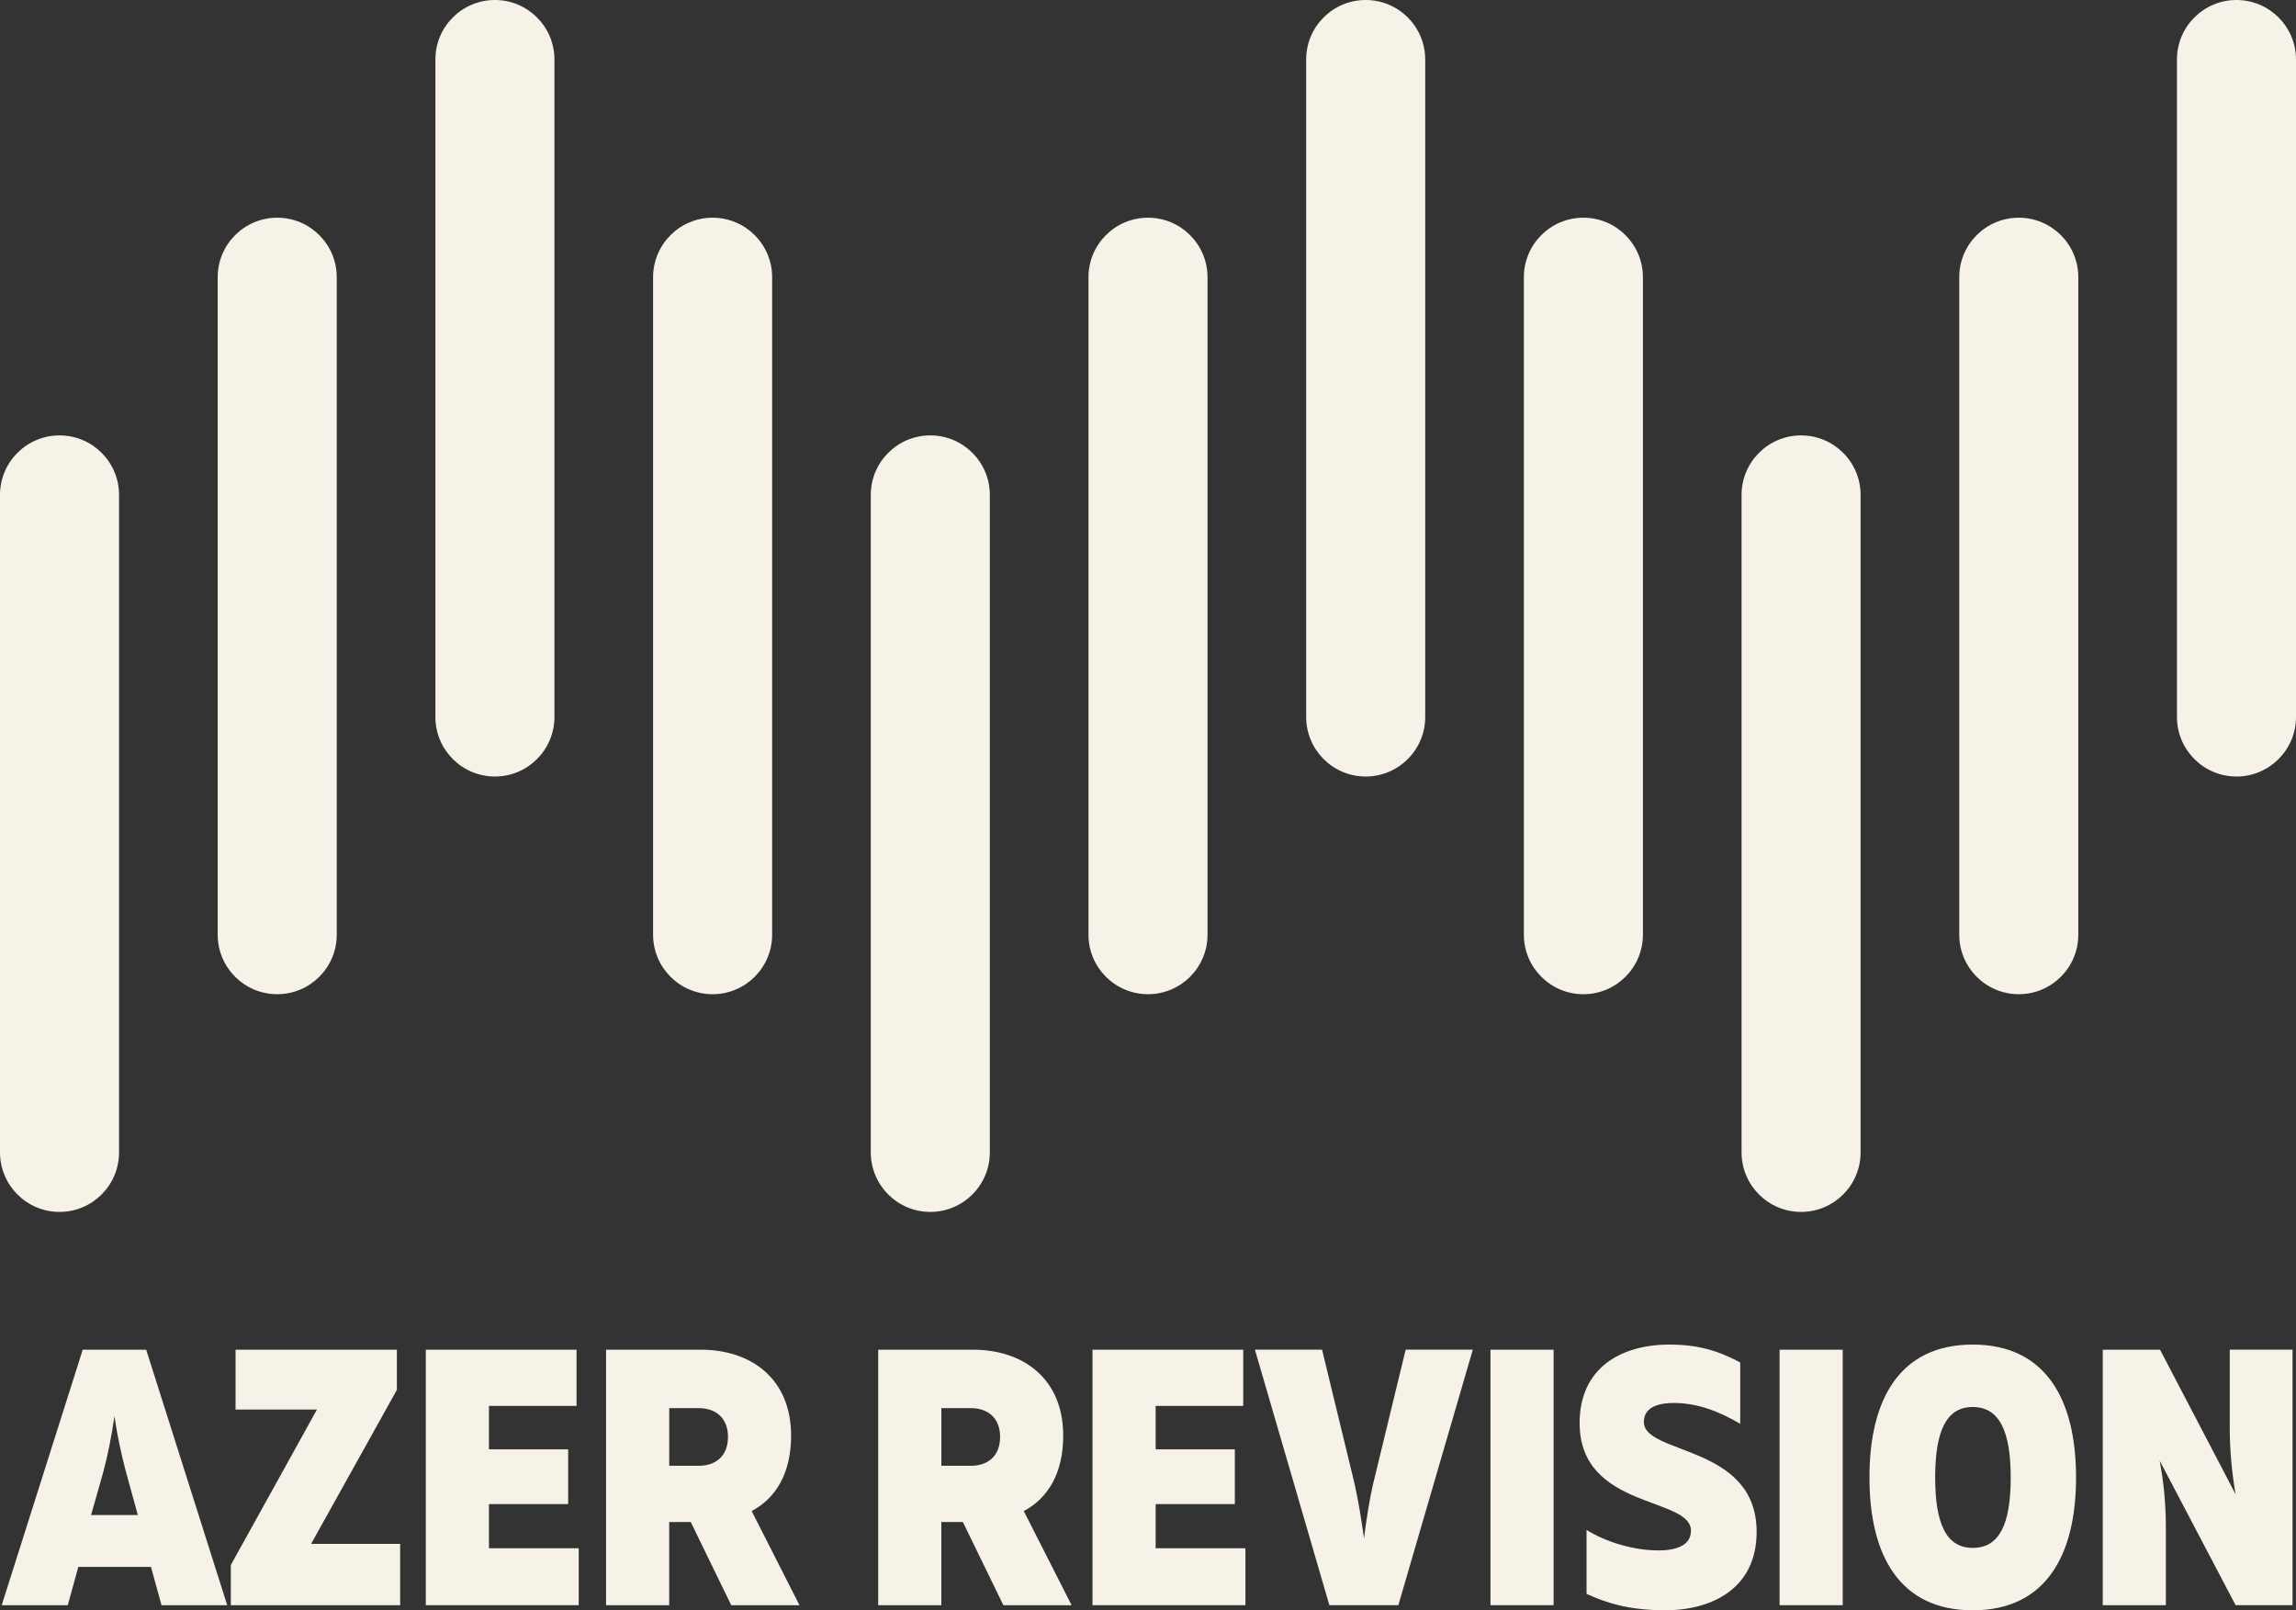<?xml version="1.0" encoding="UTF-8"?><svg id="Layer_2" xmlns="http://www.w3.org/2000/svg" viewBox="0 0 675 473.4"><rect x="0" y="0" width="675" height="473.4" fill="#333333" stroke="none"/><defs><style>.cls-1{fill:#f6f2e7;}</style></defs><g id="Layer_2-2"><g id="Layer_4"><path class="cls-1" d="M24.32,396.79L.5,471.9h19.42l3.11-11.27h21.35l3.11,11.27h19.31l-23.82-75.11h-18.67,0ZM26.78,445.39l3.65-12.88c1.29-4.94,2.36-10.19,3.22-16.2.86,6.01,2.04,11.27,3.33,16.2l3.54,12.88h-13.74Z"/><polygon class="cls-1" points="116.68 408.59 116.68 396.79 69.25 396.79 69.25 414.38 93.18 414.38 67.86 460.09 67.86 471.9 117.64 471.9 117.64 453.87 91.46 453.87 116.68 408.59"/><polygon class="cls-1" points="143.75 442.17 167.03 442.17 167.03 426.08 143.75 426.08 143.75 413.31 169.5 413.31 169.5 396.79 125.18 396.79 125.18 471.9 170.14 471.9 170.14 455.16 143.75 455.16 143.75 442.17"/><path class="cls-1" d="M232.58,422.11c0-17.06-12.02-25.32-26.5-25.32h-27.9v75.11h18.56v-24.46h6.33l11.91,24.46h20.06l-14.06-27.68c7.3-3.86,11.59-11.37,11.59-22.1h0ZM205.33,430.91h-8.58v-16.95h8.58c5.26,0,8.69,3,8.69,8.48s-3.43,8.48-8.69,8.48h0Z"/><path class="cls-1" d="M312.58,422.11c0-17.06-12.02-25.32-26.5-25.32h-27.9v75.11h18.56v-24.46h6.33l11.91,24.46h20.06l-14.06-27.68c7.3-3.86,11.59-11.37,11.59-22.1h.01ZM285.33,430.91h-8.58v-16.95h8.58c5.26,0,8.69,3,8.69,8.48s-3.43,8.48-8.69,8.48h0Z"/><polygon class="cls-1" points="339.75 442.17 363.03 442.17 363.03 426.08 339.75 426.08 339.75 413.31 365.5 413.31 365.5 396.79 321.18 396.79 321.18 471.9 366.14 471.9 366.14 455.16 339.75 455.16 339.75 442.17"/><path class="cls-1" d="M403.69,436.16c-1.07,4.83-1.93,9.98-2.68,16.1-.86-6.12-1.72-11.27-2.79-16.1l-9.55-39.38h-19.74l21.89,75.11h20.28l21.89-75.11h-19.74l-9.55,39.38h-.01Z"/><rect class="cls-1" x="438.18" y="396.79" width="18.56" height="75.11"/><path class="cls-1" d="M483.28,418.03c0-3.76,3.22-5.58,8.8-5.58,6.97,0,13.3,2.47,19.53,6.12v-18.03c-6.44-3.43-12.34-5.26-20.82-5.26-14.27,0-26.4,6.87-26.4,23.07,0,25.43,32.73,21.57,32.73,31.65,0,3.97-3.65,5.79-9.55,5.79-7.19,0-15.24-2.36-21.14-6.01v18.78c7.4,3.43,14.38,4.83,23.07,4.83,13.73,0,26.93-6.33,26.93-23.07,0-25.75-33.16-22.53-33.16-32.3h.01Z"/><rect class="cls-1" x="523.18" y="396.79" width="18.56" height="75.11"/><path class="cls-1" d="M579.97,395.28c-21.25,0-30.37,15.77-30.37,39.06s9.12,39.06,30.37,39.06,30.37-15.88,30.37-39.06-9.12-39.06-30.37-39.06ZM579.97,455.05c-7.62,0-11.05-6.76-11.05-20.71s3.43-20.71,11.05-20.71,11.16,6.76,11.16,20.71-3.43,20.71-11.16,20.71Z"/><path class="cls-1" d="M655.52,419.64c0,6.87.64,13.3,1.72,19.64l-22.21-42.49h-16.85v75.11h18.56v-22.86c0-6.97-.64-13.3-1.82-19.64l22.32,42.49h16.74v-75.11h-18.46v22.86h0Z"/><path class="cls-1" d="M17.5,356.28c9.66,0,17.5-7.84,17.5-17.5v-193.28c0-9.66-7.84-17.5-17.5-17.5S0,135.84,0,145.5v193.28c0,9.66,7.84,17.5,17.5,17.5Z"/><path class="cls-1" d="M81.5,292.28c9.66,0,17.5-7.84,17.5-17.5V81.5c0-9.66-7.84-17.5-17.5-17.5s-17.5,7.84-17.5,17.5v193.28c0,9.66,7.84,17.5,17.5,17.5Z"/><path class="cls-1" d="M145.5,228.28c9.66,0,17.5-7.84,17.5-17.5V17.5c0-9.66-7.84-17.5-17.5-17.5s-17.5,7.84-17.5,17.5v193.28c0,9.66,7.84,17.5,17.5,17.5Z"/><path class="cls-1" d="M593.5,64c-9.66,0-17.5,7.84-17.5,17.5v193.28c0,9.66,7.84,17.5,17.5,17.5s17.5-7.84,17.5-17.5V81.5c0-9.66-7.84-17.5-17.5-17.5Z"/><path class="cls-1" d="M657.5,0c-9.66,0-17.5,7.84-17.5,17.5v193.28c0,9.66,7.84,17.5,17.5,17.5s17.5-7.84,17.5-17.5V17.5c0-9.66-7.84-17.5-17.5-17.5Z"/><path class="cls-1" d="M401.5,228.28c9.66,0,17.5-7.84,17.5-17.5V17.5c0-9.66-7.84-17.5-17.5-17.5s-17.5,7.84-17.5,17.5v193.28c0,9.66,7.84,17.5,17.5,17.5Z"/><path class="cls-1" d="M209.5,292.28c9.66,0,17.5-7.84,17.5-17.5V81.5c0-9.66-7.84-17.5-17.5-17.5s-17.5,7.84-17.5,17.5v193.28c0,9.66,7.84,17.5,17.5,17.5Z"/><path class="cls-1" d="M273.5,356.28c9.66,0,17.5-7.84,17.5-17.5v-193.28c0-9.66-7.84-17.5-17.5-17.5s-17.5,7.84-17.5,17.5v193.28c0,9.66,7.84,17.5,17.5,17.5Z"/><path class="cls-1" d="M465.5,292.28c9.66,0,17.5-7.84,17.5-17.5V81.5c0-9.66-7.84-17.5-17.5-17.5s-17.5,7.84-17.5,17.5v193.28c0,9.66,7.84,17.5,17.5,17.5Z"/><path class="cls-1" d="M529.5,128c-9.66,0-17.5,7.84-17.5,17.5v193.28c0,9.66,7.84,17.5,17.5,17.5s17.5-7.84,17.5-17.5v-193.28c0-9.66-7.84-17.5-17.5-17.5Z"/><path class="cls-1" d="M337.5,292.28c9.66,0,17.5-7.84,17.5-17.5V81.5c0-9.66-7.84-17.5-17.5-17.5s-17.5,7.84-17.5,17.5v193.28c0,9.66,7.84,17.5,17.5,17.5Z"/></g></g></svg>
